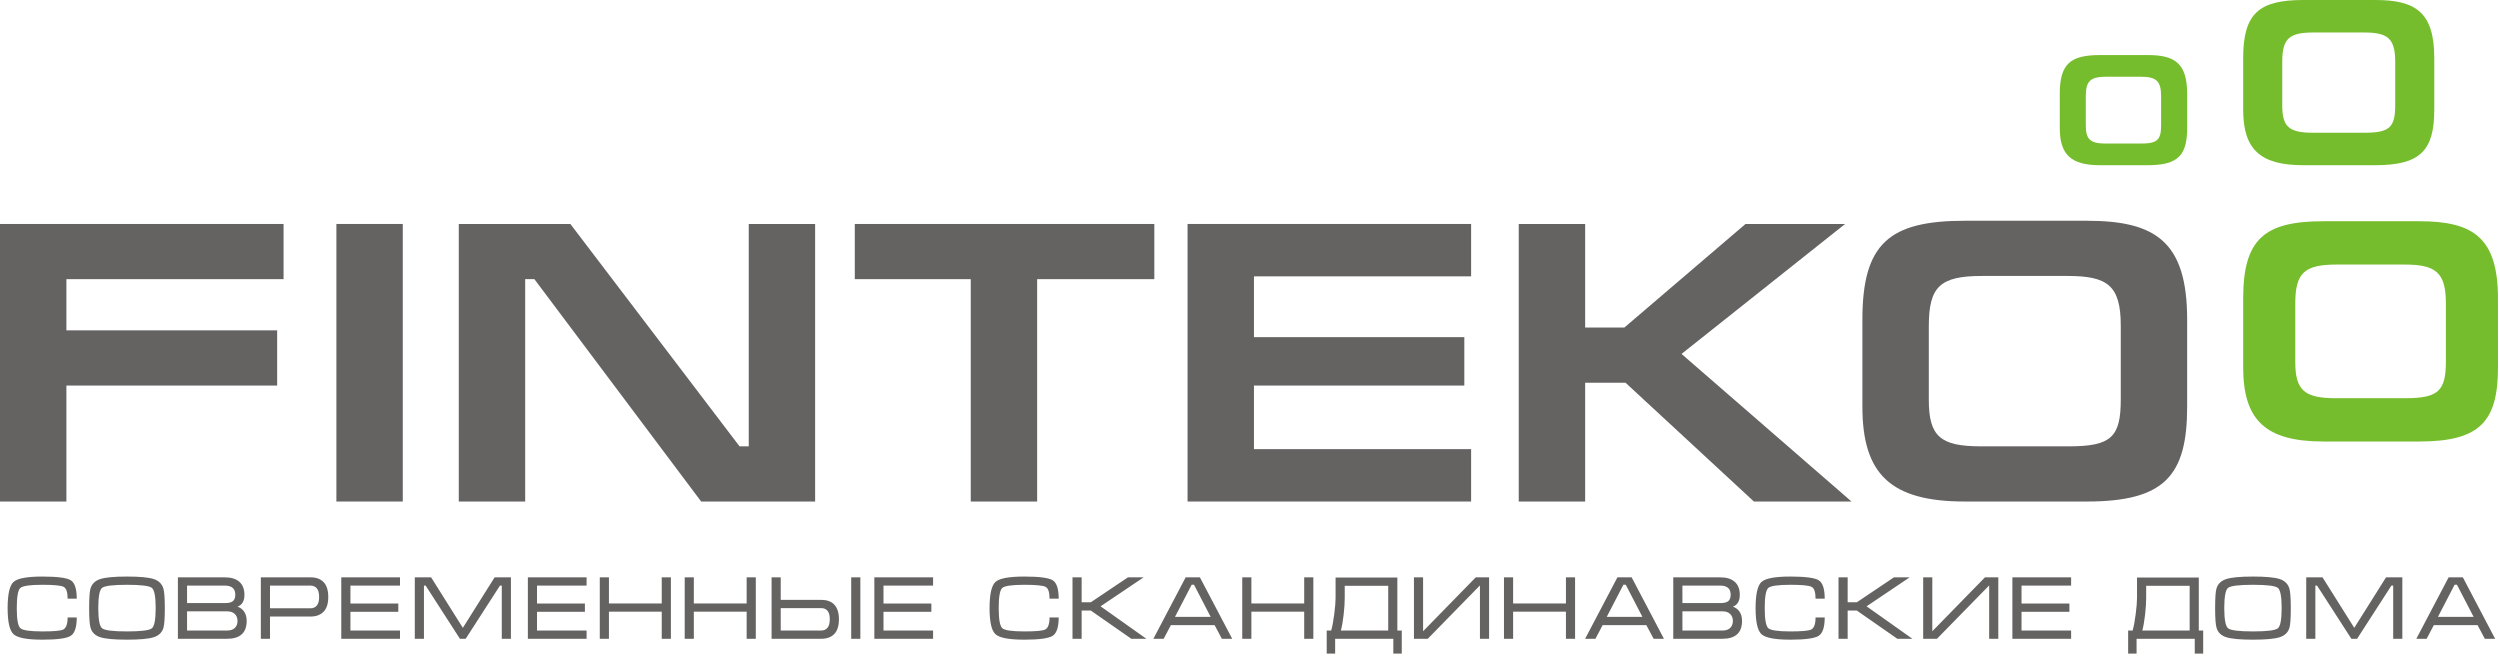 <?xml version="1.0" encoding="UTF-8"?> <svg xmlns="http://www.w3.org/2000/svg" width="347" height="91" viewBox="0 0 347 91" fill="none"> <path fill-rule="evenodd" clip-rule="evenodd" d="M339.489 42.119C339.489 37.719 338.008 36.719 333.696 36.719H324.375C319.845 36.719 318.583 37.851 318.583 42.161V50.217C318.583 54.184 319.845 55.272 324.243 55.272H333.827C338.444 55.272 339.489 54.269 339.489 50.176V42.119ZM335.787 61.281H322.501C314.4 61.281 311.352 58.279 311.352 50.96V41.464C311.352 33.189 314.271 30.707 322.501 30.707H335.787C343.279 30.707 346.719 32.972 346.719 41.464L346.72 50.96C346.72 58.496 344.235 61.281 335.787 61.281Z" fill="#75BD2C"></path> <path fill-rule="evenodd" clip-rule="evenodd" d="M332.456 8.56C332.456 5.26 331.341 4.509 328.109 4.509H321.119C317.724 4.509 316.775 5.357 316.775 8.592V14.635C316.775 17.607 317.724 18.424 321.02 18.424H328.208C331.669 18.424 332.455 17.672 332.455 14.604L332.456 8.56ZM329.679 22.931H319.715C313.639 22.931 311.352 20.677 311.352 15.191V8.068C311.352 1.861 313.54 -1.17636e-06 319.715 -1.17636e-06H329.679C335.297 -1.17636e-06 337.877 1.7 337.877 8.068V15.191C337.877 20.843 336.013 22.931 329.679 22.931" fill="#75BD2C"></path> <path fill-rule="evenodd" clip-rule="evenodd" d="M299.961 13.351C299.961 11.149 299.22 10.649 297.067 10.649H292.407C290.143 10.649 289.509 11.215 289.509 13.372V17.4C289.509 19.381 290.143 19.927 292.341 19.927H297.131C299.437 19.927 299.961 19.424 299.961 17.377V13.351ZM298.111 22.929H291.471C287.419 22.929 285.897 21.428 285.897 17.771V13.021C285.897 8.885 287.352 7.644 291.471 7.644H298.111C301.857 7.644 303.576 8.776 303.576 13.021L303.577 17.771C303.577 21.537 302.337 22.929 298.111 22.929" fill="#75BD2C"></path> <path fill-rule="evenodd" clip-rule="evenodd" d="M9.216 38.747V45.852H38.471V53.515H9.216V69.612H0V31.088H39.359V38.747H9.216Z" fill="#656262"></path> <path d="M46.691 69.611H55.905V31.087H46.691V69.611Z" fill="#656262"></path> <path fill-rule="evenodd" clip-rule="evenodd" d="M97.319 69.611L74.172 38.745H72.895V69.611H63.679V31.087H79.167L102.649 61.952H103.927V31.087H113.14V69.611H97.319Z" fill="#656262"></path> <path fill-rule="evenodd" clip-rule="evenodd" d="M143.956 38.747V69.612H134.741V38.747H118.644V31.088H160.22V38.747H143.956Z" fill="#656262"></path> <path fill-rule="evenodd" clip-rule="evenodd" d="M164.832 69.611V31.087H204.191V38.357H174.049V46.797H203.247V53.515H174.049V62.339H204.191V69.611H164.832Z" fill="#656262"></path> <path fill-rule="evenodd" clip-rule="evenodd" d="M243.444 69.611L225.624 53.124H220.019V69.611H210.801V31.087H220.019V45.463H225.46L242.279 31.087H256.1L233.397 49.125L256.989 69.611H243.444Z" fill="#656262"></path> <path fill-rule="evenodd" clip-rule="evenodd" d="M294.363 45.187C294.363 39.579 292.475 38.304 286.98 38.304H275.1C269.325 38.304 267.719 39.748 267.719 45.243V55.511C267.719 60.563 269.325 61.952 274.932 61.952H287.148C293.032 61.952 294.363 60.675 294.363 55.457V45.187ZM289.647 69.611H272.713C262.388 69.611 258.501 65.781 258.501 56.456V44.353C258.501 33.805 262.221 30.641 272.713 30.641H289.647C299.195 30.641 303.576 33.529 303.576 44.353L303.577 56.456C303.577 66.06 300.415 69.611 289.647 69.611" fill="#656262"></path> <path d="M2.328 84.412C2.328 85.965 2.493 86.893 2.827 87.193C3.156 87.492 4.175 87.641 5.881 87.641C7.464 87.641 8.428 87.555 8.777 87.38C9.181 87.172 9.385 86.613 9.385 85.7H10.655C10.655 87.052 10.372 87.905 9.808 88.257C9.244 88.611 7.932 88.787 5.875 88.787C3.776 88.787 2.448 88.537 1.892 88.04C1.336 87.541 1.059 86.335 1.059 84.419C1.059 82.485 1.332 81.269 1.88 80.772C2.428 80.273 3.76 80.025 5.875 80.025C7.949 80.025 9.264 80.197 9.82 80.541C10.376 80.885 10.655 81.739 10.655 83.099H9.385C9.385 82.187 9.199 81.637 8.824 81.451C8.453 81.263 7.472 81.169 5.881 81.169C4.165 81.169 3.145 81.317 2.82 81.612C2.492 81.908 2.328 82.841 2.328 84.412ZM17.624 88.787C15.856 88.787 14.62 88.672 13.915 88.444C13.209 88.216 12.761 87.783 12.571 87.144C12.439 86.704 12.372 85.795 12.372 84.419C12.372 83.016 12.435 82.107 12.559 81.692C12.749 81.045 13.201 80.605 13.915 80.373C14.628 80.141 15.865 80.025 17.624 80.025C19.391 80.025 20.625 80.139 21.327 80.367C22.028 80.596 22.477 81.033 22.676 81.68C22.809 82.12 22.876 83.032 22.876 84.419C22.876 85.812 22.813 86.716 22.689 87.132C22.499 87.779 22.051 88.216 21.345 88.444C20.64 88.672 19.4 88.787 17.624 88.787V88.787ZM17.624 87.641C19.581 87.641 20.735 87.496 21.084 87.205C21.432 86.913 21.607 85.983 21.607 84.412C21.607 82.833 21.435 81.897 21.089 81.605C20.745 81.315 19.591 81.169 17.624 81.169C15.657 81.169 14.501 81.315 14.157 81.605C13.813 81.897 13.641 82.833 13.641 84.412C13.641 85.973 13.816 86.903 14.164 87.2C14.512 87.495 15.665 87.641 17.624 87.641ZM34.239 86.173C34.239 87.011 34.008 87.635 33.548 88.047C33.087 88.457 32.413 88.663 31.525 88.663H24.692V80.137H31.227C32.097 80.137 32.765 80.344 33.231 80.761C33.695 81.179 33.928 81.776 33.928 82.56C33.928 83.416 33.608 83.967 32.969 84.207C33.335 84.331 33.624 84.539 33.84 84.829C34.105 85.185 34.239 85.633 34.239 86.173V86.173ZM32.657 82.557C32.657 82.165 32.559 81.864 32.36 81.657C32.119 81.407 31.739 81.281 31.216 81.281H25.963V83.709H31.216C31.756 83.709 32.129 83.615 32.34 83.427C32.552 83.24 32.657 82.949 32.657 82.557ZM25.963 84.853V87.517H31.513C31.995 87.517 32.357 87.395 32.603 87.149C32.847 86.905 32.969 86.584 32.969 86.185C32.969 85.795 32.844 85.476 32.596 85.227C32.347 84.979 31.985 84.853 31.513 84.853H25.963ZM36.205 88.663V80.137H43.149C43.905 80.137 44.496 80.361 44.923 80.811C45.351 81.261 45.564 81.945 45.564 82.863C45.564 83.78 45.347 84.461 44.911 84.908C44.475 85.353 43.872 85.576 43.1 85.576H37.475V88.663H36.205ZM37.475 84.431H43.1C43.465 84.431 43.756 84.307 43.971 84.055C44.187 83.804 44.295 83.405 44.295 82.863C44.295 82.319 44.189 81.919 43.977 81.664C43.765 81.408 43.469 81.281 43.088 81.281H37.475V84.431ZM47.369 80.137H55.52V81.281H48.639V83.771H55.284V84.916H48.639V87.517H55.52V88.663H47.369V80.137ZM59.84 80.137L64.245 87.144L68.651 80.137H70.916V88.663H69.647V81.281H69.397L64.637 88.663H63.84L59.08 81.281H58.844V88.663H57.575V80.137H59.84ZM73.268 80.137H81.42V81.281H74.537V83.771H81.184V84.916H74.537V87.517H81.42V88.663H73.268V80.137ZM83.249 80.137H84.52V83.759H91.849V80.137H93.12V88.663H91.849V84.904H84.52V88.663H83.249V80.137ZM95.036 80.137H96.305V83.759H103.636V80.137H104.905V88.663H103.636V84.904H96.305V88.663H95.036V80.137ZM119.417 88.663H118.148V80.138H119.417V88.663ZM107.096 80.137H108.365V83.261H113.983C114.76 83.261 115.357 83.472 115.771 83.896C116.219 84.352 116.443 85.036 116.443 85.949C116.443 86.869 116.229 87.552 115.801 87.996C115.375 88.44 114.767 88.663 113.979 88.663H107.096V80.137ZM108.365 84.405V87.517H113.98C114.353 87.517 114.644 87.391 114.856 87.136C115.067 86.883 115.173 86.484 115.173 85.943C115.173 85.409 115.067 85.02 114.856 84.775C114.644 84.528 114.353 84.405 113.98 84.405H108.365ZM121.359 80.137H129.511V81.281H122.628V83.771H129.273V84.916H122.628V87.517H129.511V88.663H121.359V80.137ZM138.62 84.412C138.62 85.965 138.787 86.893 139.119 87.193C139.448 87.492 140.467 87.641 142.173 87.641C143.756 87.641 144.721 87.555 145.069 87.38C145.473 87.172 145.677 86.613 145.677 85.7H146.947C146.947 87.052 146.665 87.905 146.1 88.257C145.536 88.611 144.225 88.787 142.168 88.787C140.068 88.787 138.741 88.537 138.185 88.04C137.629 87.541 137.351 86.335 137.351 84.419C137.351 82.485 137.625 81.269 138.172 80.772C138.72 80.273 140.052 80.025 142.168 80.025C144.241 80.025 145.557 80.197 146.113 80.541C146.669 80.885 146.947 81.739 146.947 83.099H145.677C145.677 82.187 145.491 81.637 145.117 81.451C144.745 81.263 143.765 81.169 142.173 81.169C140.459 81.169 139.437 81.317 139.112 81.612C138.784 81.908 138.62 82.841 138.62 84.412V84.412ZM148.863 88.663V80.137H150.133V83.597H151.403L156.555 80.137H158.733L152.759 84.157L159.119 88.663H157.028L151.403 84.741H150.133V88.663H148.863ZM166.548 80.137L171.029 88.663H169.597L168.589 86.771H162.516L161.52 88.663H160.089L164.569 80.137H166.548ZM168.041 85.625L165.727 81.157H165.404L163.089 85.625H168.041ZM172.423 80.137H173.692V83.759H181.023V80.137H182.292V88.663H181.023V84.904H173.692V88.663H172.423V80.137ZM185.379 82.999V80.161H193.953V87.517H194.564V90.716H193.393V88.663H185.317V90.716H184.147V87.517H184.769C184.927 86.969 185.068 86.216 185.192 85.259C185.317 84.3 185.379 83.547 185.379 82.999V82.999ZM192.684 81.307H186.648V82.999C186.648 83.647 186.599 84.413 186.499 85.301C186.399 86.189 186.271 86.928 186.113 87.517H192.684V81.307ZM206.685 80.137H204.831L197.525 87.617V80.137H196.256V88.663H198.173L205.416 81.257V88.663H206.685V80.137ZM208.752 80.137H210.021V83.759H217.352V80.137H218.621V88.663H217.352V84.904H210.021V88.663H208.752V80.137ZM226.475 80.137L230.955 88.663H229.524L228.515 86.771H222.443L221.447 88.663H220.015L224.496 80.137H226.475ZM227.968 85.625L225.653 81.157H225.329L223.015 85.625H227.968ZM241.795 86.173C241.795 87.011 241.565 87.635 241.104 88.047C240.644 88.457 239.969 88.663 239.081 88.663H232.249V80.137H238.783C239.655 80.137 240.323 80.344 240.787 80.761C241.252 81.179 241.484 81.776 241.484 82.56C241.484 83.416 241.165 83.967 240.525 84.207C240.891 84.331 241.181 84.539 241.397 84.829C241.663 85.185 241.795 85.633 241.795 86.173ZM240.215 82.557C240.215 82.165 240.115 81.864 239.916 81.657C239.675 81.407 239.296 81.281 238.773 81.281H233.519V83.709H238.773C239.312 83.709 239.685 83.615 239.897 83.427C240.108 83.24 240.215 82.949 240.215 82.557ZM233.519 84.853V87.517H239.069C239.551 87.517 239.913 87.395 240.159 87.149C240.403 86.905 240.525 86.584 240.525 86.185C240.525 85.795 240.401 85.476 240.152 85.227C239.904 84.979 239.543 84.853 239.069 84.853H233.519ZM244.944 84.412C244.944 85.965 245.109 86.893 245.441 87.193C245.772 87.492 246.791 87.641 248.497 87.641C250.08 87.641 251.044 87.555 251.393 87.38C251.797 87.172 252 86.613 252 85.7H253.271C253.271 87.052 252.988 87.905 252.424 88.257C251.86 88.611 250.548 88.787 248.491 88.787C246.392 88.787 245.064 88.537 244.508 88.04C243.952 87.541 243.675 86.335 243.675 84.419C243.675 82.485 243.948 81.269 244.496 80.772C245.044 80.273 246.375 80.025 248.491 80.025C250.565 80.025 251.88 80.197 252.436 80.541C252.992 80.885 253.271 81.739 253.271 83.099H252C252 82.187 251.813 81.637 251.44 81.451C251.069 81.263 250.088 81.169 248.497 81.169C246.781 81.169 245.761 81.317 245.436 81.612C245.108 81.908 244.944 82.841 244.944 84.412V84.412ZM255.187 88.663V80.137H256.456V83.597H257.725L262.877 80.137H265.056L259.083 84.157L265.441 88.663H263.351L257.725 84.741H256.456V88.663H255.187ZM277.364 80.137H275.511L268.205 87.617V80.137H266.936V88.663H268.852L276.096 81.257V88.663H277.364V80.137ZM279.319 80.137H287.471V81.281H280.588V83.771H287.235V84.916H280.588V87.517H287.471V88.663H279.319V80.137ZM296.619 82.999V80.161H305.193V87.517H305.803V90.716H304.633V88.663H296.556V90.716H295.387V87.517H296.008C296.167 86.969 296.307 86.216 296.432 85.259C296.556 84.3 296.619 83.547 296.619 82.999V82.999ZM303.924 81.307H297.888V82.999C297.888 83.647 297.837 84.413 297.739 85.301C297.639 86.189 297.511 86.928 297.352 87.517H303.924V81.307ZM312.711 88.787C310.943 88.787 309.707 88.672 309.001 88.444C308.296 88.216 307.848 87.783 307.657 87.144C307.525 86.704 307.459 85.795 307.459 84.419C307.459 83.016 307.521 82.107 307.645 81.692C307.836 81.045 308.288 80.605 309.001 80.373C309.715 80.141 310.951 80.025 312.711 80.025C314.477 80.025 315.712 80.139 316.413 80.367C317.115 80.596 317.564 81.033 317.763 81.68C317.896 82.12 317.963 83.032 317.963 84.419C317.963 85.812 317.9 86.716 317.776 87.132C317.585 87.779 317.137 88.216 316.432 88.444C315.727 88.672 314.487 88.787 312.711 88.787V88.787ZM312.711 87.641C314.668 87.641 315.821 87.496 316.171 87.205C316.519 86.913 316.693 85.983 316.693 84.412C316.693 82.833 316.521 81.897 316.176 81.605C315.832 81.315 314.677 81.169 312.711 81.169C310.744 81.169 309.588 81.315 309.244 81.605C308.9 81.897 308.728 82.833 308.728 84.412C308.728 85.973 308.903 86.903 309.251 87.2C309.599 87.495 310.752 87.641 312.711 87.641V87.641ZM322.368 80.137L326.773 87.144L331.18 80.137H333.444V88.663H332.175V81.281H331.927L327.165 88.663H326.369L321.609 81.281H321.372V88.663H320.103V80.137H322.368ZM341.845 80.137L346.325 88.663H344.895L343.887 86.771H337.813L336.817 88.663H335.387L339.867 80.137H341.845ZM343.339 85.625L341.024 81.157H340.701L338.385 85.625H343.339" fill="#656262"></path> </svg> 